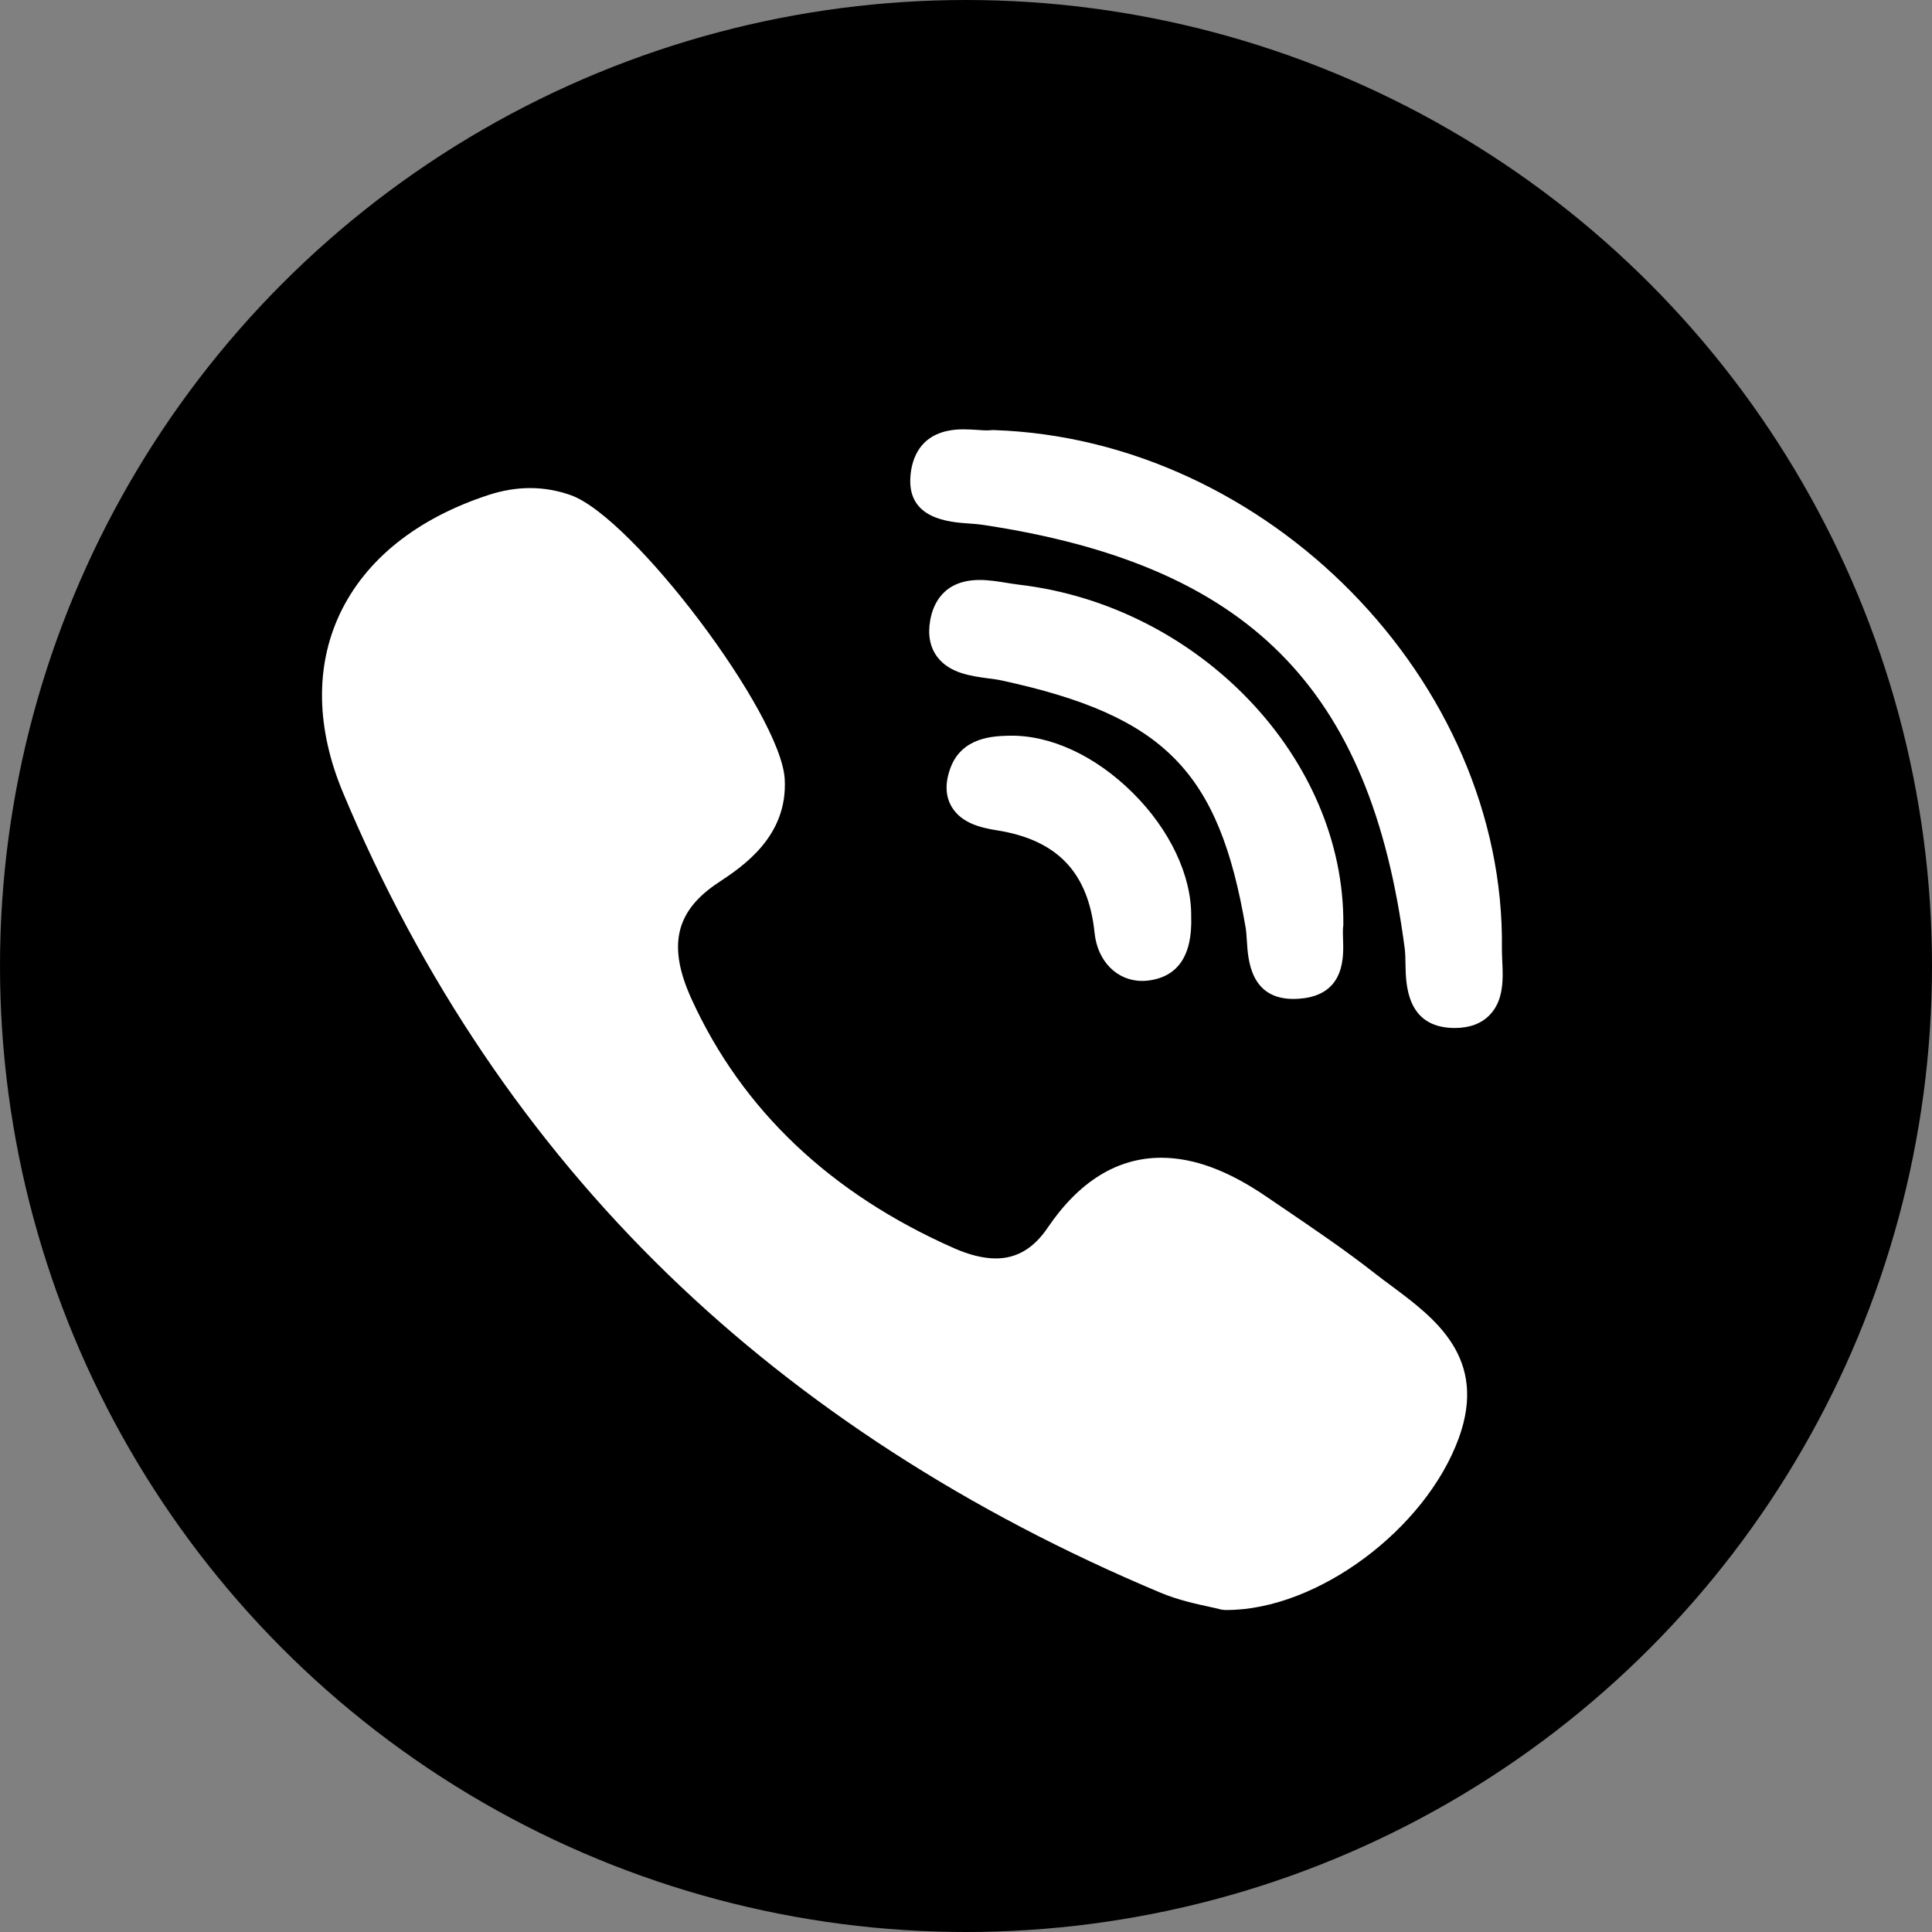 <?xml version="1.0" encoding="UTF-8"?> <svg xmlns="http://www.w3.org/2000/svg" width="36" height="36" viewBox="0 0 36 36" fill="none"><rect x="0" y="0" width="36" height="36" fill="#808080" stroke="none"/><circle cx="18" cy="18" r="18" fill="black"></circle><path d="M25.031 17.232C25.058 14.13 22.345 11.287 18.983 10.894C18.916 10.886 18.843 10.874 18.766 10.862C18.6 10.835 18.428 10.807 18.254 10.807C17.565 10.807 17.381 11.278 17.333 11.56C17.285 11.833 17.33 12.062 17.466 12.242C17.694 12.544 18.096 12.598 18.418 12.641C18.513 12.653 18.602 12.665 18.676 12.682C21.697 13.339 22.714 14.372 23.211 17.288C23.223 17.36 23.228 17.447 23.234 17.54C23.256 17.889 23.301 18.614 24.102 18.614H24.102C24.169 18.614 24.24 18.609 24.315 18.598C25.06 18.487 25.037 17.824 25.026 17.506C25.023 17.416 25.02 17.331 25.027 17.275C25.029 17.261 25.03 17.246 25.031 17.232Z" fill="white"></path><path d="M18.058 9.755C18.147 9.761 18.232 9.767 18.302 9.778C23.262 10.521 25.543 12.809 26.175 17.676C26.186 17.759 26.188 17.86 26.189 17.967C26.196 18.347 26.209 19.138 27.081 19.155L27.108 19.155C27.382 19.155 27.599 19.075 27.755 18.916C28.027 18.639 28.008 18.228 27.992 17.898C27.989 17.817 27.985 17.741 27.986 17.674C28.049 12.696 23.624 8.182 18.517 8.014C18.495 8.013 18.475 8.014 18.455 8.017C18.435 8.019 18.414 8.02 18.394 8.02C18.343 8.02 18.281 8.016 18.214 8.011C18.134 8.006 18.043 8 17.95 8C17.137 8 16.982 8.563 16.963 8.899C16.917 9.674 17.688 9.729 18.058 9.755ZM25.936 23.967C25.829 23.889 25.724 23.809 25.619 23.728C25.078 23.303 24.502 22.912 23.945 22.534C23.829 22.455 23.713 22.377 23.598 22.298C22.884 21.81 22.243 21.573 21.637 21.573C20.82 21.573 20.108 22.012 19.521 22.878C19.26 23.262 18.945 23.449 18.555 23.449C18.325 23.449 18.064 23.385 17.778 23.259C15.475 22.242 13.83 20.682 12.889 18.623C12.434 17.628 12.582 16.978 13.382 16.448C13.836 16.148 14.682 15.589 14.622 14.518C14.555 13.302 11.799 9.644 10.639 9.228C10.147 9.052 9.631 9.05 9.101 9.224C7.767 9.661 6.809 10.428 6.331 11.442C5.87 12.423 5.891 13.574 6.392 14.771C7.84 18.233 9.875 21.251 12.443 23.741C14.956 26.179 18.044 28.176 21.623 29.677C21.945 29.812 22.283 29.886 22.53 29.939C22.615 29.958 22.687 29.974 22.74 29.988C22.77 29.995 22.799 30 22.83 30L22.858 30H22.858C24.541 30 26.562 28.502 27.183 26.795C27.726 25.3 26.733 24.561 25.936 23.967ZM18.802 13.709C18.514 13.716 17.914 13.731 17.704 14.326C17.606 14.604 17.617 14.845 17.739 15.043C17.918 15.333 18.26 15.422 18.571 15.471C19.7 15.648 20.28 16.256 20.396 17.384C20.45 17.911 20.814 18.278 21.281 18.278C21.316 18.278 21.351 18.276 21.386 18.272C21.948 18.207 22.221 17.805 22.196 17.077C22.205 16.317 21.797 15.455 21.102 14.768C20.406 14.079 19.566 13.691 18.802 13.709Z" fill="white"></path></svg> 